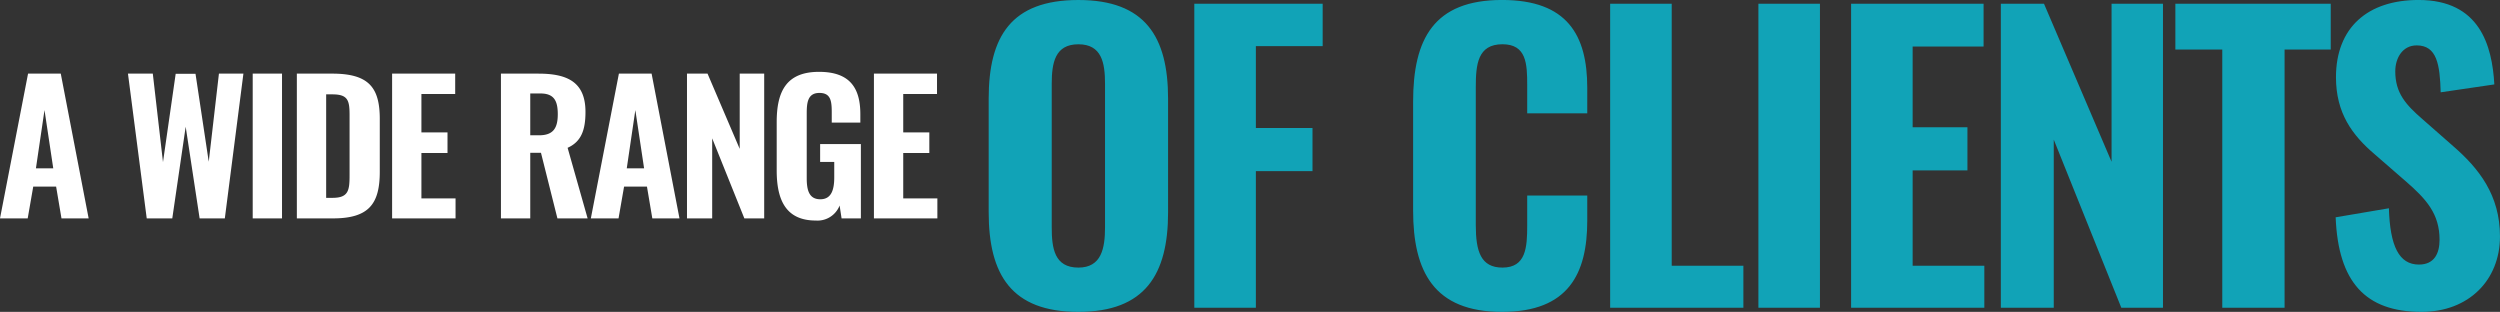 <svg xmlns="http://www.w3.org/2000/svg" width="279.772" height="34.902" viewBox="0 0 279.772 34.902">
  <rect x="0" y="0" width="279.772" height="34.902" fill="#333333" stroke="none"/>
  <g id="mod_quien_tit6" transform="translate(-3625.42 -4028.56)">
    <path id="Trazado_28755" data-name="Trazado 28755" d="M.42,0h3.1l.62-3.56H6.7L7.3,0h3.04L7.22-16.2H3.56ZM4.44-5.6l.96-6.52L6.38-5.6ZM16.84,0H19.7l1.5-10.26L22.76,0h2.82l2.08-16.2H24.92L23.78-6.34,22.3-16.18H20.08L18.66-6.3l-1.14-9.9H14.74ZM28.7,0h3.28V-16.2H28.7Zm4.94,0h4.04c4.02,0,5.24-1.62,5.24-5.22v-5.9c0-3.52-1.22-5.08-5.32-5.08H33.64Zm3.28-2.3V-13.88h.7c1.74,0,1.92.68,1.92,2.32v6.7c0,1.7-.1,2.56-1.9,2.56ZM44.3,0h7.1V-2.24H47.58V-7.32H50.5v-2.3H47.58v-4.3h3.78V-16.2H44.3ZM56.48,0h3.28V-7.34h1.2L62.8,0h3.38L63.94-7.9c1.56-.7,2-2.04,2-4.02,0-3.32-2-4.28-5.26-4.28h-4.2Zm3.28-9.3v-4.68H60.9c1.52,0,1.94.82,1.94,2.32,0,1.58-.52,2.36-2.1,2.36ZM66.54,0h3.1l.62-3.56h2.56L73.42,0h3.04L73.34-16.2H69.68Zm4.02-5.6.96-6.52L72.5-5.6ZM77.3,0h2.82V-8.96L83.72,0h2.22V-16.2H83.2v8.42L79.6-16.2H77.3ZM91.72.24a2.655,2.655,0,0,0,2.66-1.68L94.6,0h2.16V-8.32H92.2v2h1.58V-4.6c0,1.4-.32,2.46-1.56,2.46-1.26,0-1.52-1.02-1.52-2.36v-7.2c0-1.2.08-2.34,1.42-2.34,1.28,0,1.38.92,1.38,2.18v1.14h3.2v-.94c0-2.9-1.14-4.74-4.62-4.74-3.64,0-4.74,2.16-4.74,5.62v5.42C87.34-1.98,88.42.24,91.72.24ZM98.22,0h7.1V-2.24H101.5V-7.32h2.92v-2.3H101.5v-4.3h3.78V-16.2H98.22Z" transform="translate(3625 4053)" fill="#fff"/>
    <path id="Trazado_28754" data-name="Trazado 28754" d="M12.1.462c7.476,0,10.038-4.2,10.038-11.13V-23.394c0-6.93-2.562-11.046-10.038-11.046-7.518,0-10.038,4.074-10.038,11.046V-10.71C2.058-3.738,4.578.462,12.1.462Zm0-4.956c-2.688,0-2.982-2.184-2.982-4.494V-25.074c0-2.352.378-4.41,2.982-4.41s2.982,2.058,2.982,4.41V-8.988C15.078-6.678,14.7-4.494,12.1-4.494ZM25.074,0h6.888V-15.288H38.3v-4.83H31.962v-9.156h7.476V-34.02H25.074Zm34.44.462c7.434,0,9.534-4.284,9.534-10.206v-2.814h-6.72V-9.24c0,2.478-.126,4.746-2.772,4.746-2.436,0-2.982-1.848-2.982-4.746V-24.7c0-2.52.21-4.788,2.982-4.788,2.688,0,2.772,2.184,2.772,4.578v3.15h6.72v-2.856c0-5.88-2.226-9.828-9.534-9.828-7.644,0-9.954,4.368-9.954,11.382v12.18C49.56-4.074,51.87.462,59.514.462ZM71.61,0H86.52V-4.7H78.5V-34.02H71.61ZM88.2,0h6.888V-34.02H88.2ZM98.574,0h14.91V-4.7h-8.022V-15.372h6.132V-20.2h-6.132v-9.03H113.4V-34.02H98.574Zm16.758,0h5.922V-18.816L128.814,0h4.662V-34.02h-5.754v17.682l-7.56-17.682h-4.83Zm24.78,0h6.972V-28.9h5.166V-34.02H134.862V-28.9h5.25Zm22.3.462c5.292,0,8.778-3.57,8.778-8.442,0-4.62-2.352-7.6-5.208-10.08l-3.444-3.024c-1.89-1.638-3.066-2.94-3.066-5.376,0-1.47.8-2.9,2.394-2.9,2.268,0,2.6,2.142,2.688,5.25l6.006-.882c-.252-4.368-1.638-9.45-8.484-9.45-5.67,0-9.24,3.066-9.24,8.652,0,3.99,1.806,6.468,4.326,8.61l3.528,3.066c2.268,1.974,3.738,3.612,3.738,6.51,0,1.47-.546,2.772-2.31,2.772-2.226,0-3.234-2.058-3.36-6.3L152.8-10.122C153.09-2.9,156.114.462,162.414.462Z" transform="translate(3734 4063)" fill="#11a3b7"/>
  </g>
</svg>
